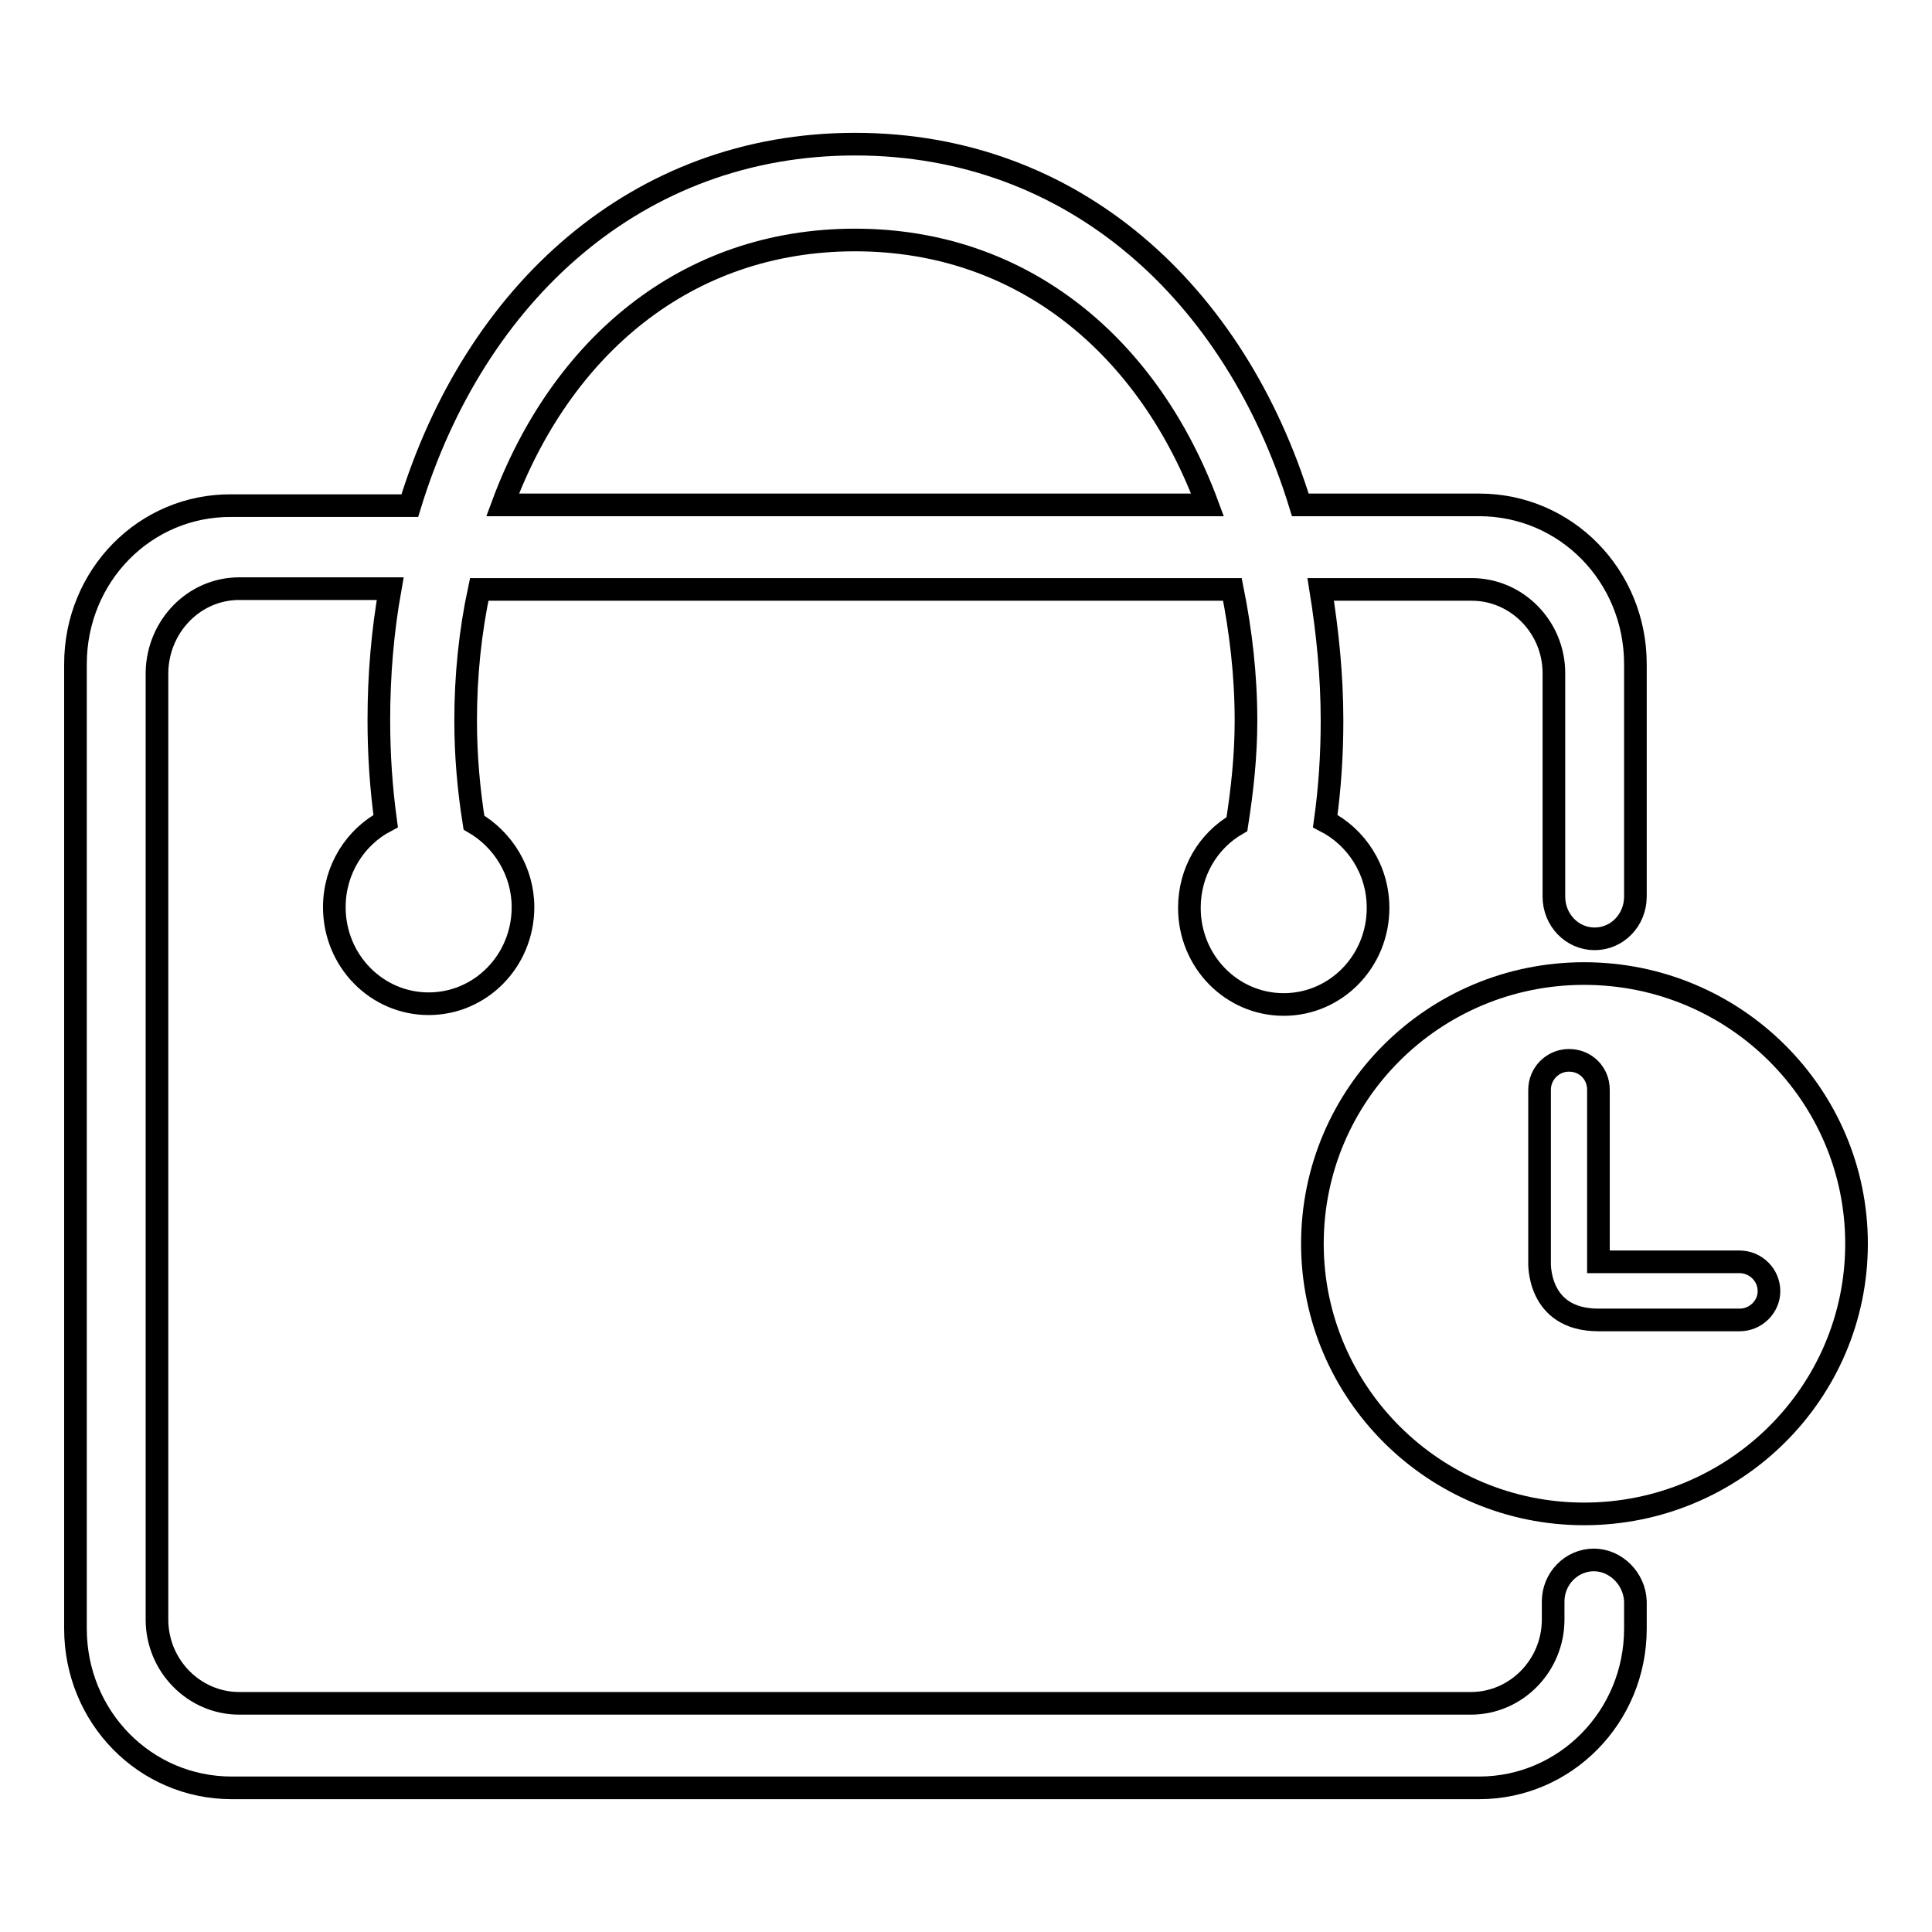 <?xml version="1.0" encoding="utf-8"?>
<!-- Svg Vector Icons : http://www.onlinewebfonts.com/icon -->
<!DOCTYPE svg PUBLIC "-//W3C//DTD SVG 1.1//EN" "http://www.w3.org/Graphics/SVG/1.1/DTD/svg11.dtd">
<svg version="1.1" xmlns="http://www.w3.org/2000/svg" xmlns:xlink="http://www.w3.org/1999/xlink" x="0px" y="0px" viewBox="0 0 256 256" enable-background="new 0 0 256 256" xml:space="preserve">
<g><g><path stroke-width="3" fill-opacity="0" stroke="#000000"  d="M211.2,206.7c-3,0-5.4,2.5-5.4,5.5v0v0v0v2.4c0,6.1-4.9,11.1-10.9,11.1h-104l0,0H31.7c-6,0-10.9-5-10.9-11.1V89.1C20.9,83,25.7,78,31.7,78h20c-1,5.6-1.5,11.4-1.5,17.4c0,4.6,0.3,9,0.9,13.4c-4,2.1-6.8,6.4-6.8,11.4c0,7.1,5.6,12.8,12.5,12.8c6.9,0,12.5-5.7,12.5-12.8c0-4.8-2.7-9-6.5-11.2c-0.7-4.4-1.1-8.9-1.1-13.5c0-6,0.6-11.8,1.8-17.4h99.8c1.1,5.5,1.8,11.3,1.8,17.4c0,4.7-0.5,9.2-1.2,13.7c-3.8,2.2-6.3,6.3-6.3,11.1c0,7.1,5.6,12.8,12.5,12.8s12.5-5.7,12.5-12.8c0-5.1-2.9-9.4-7-11.5c0.6-4.3,0.9-8.7,0.9-13.3c0-6-0.6-11.8-1.5-17.4h20c6,0,10.9,5,10.9,11.1v29.6c0,3.1,2.4,5.6,5.4,5.6s5.4-2.5,5.4-5.6V88c0-11.7-9.2-21.1-20.7-21.1h-23.7c-8.6-28-30-47.8-59-47.8c-28.9,0-50.4,19.8-59,47.9H30.7C19.2,66.9,10,76.3,10,88v127.8c0,11.7,9.2,21.1,20.7,21.1h165.3c11.4,0,20.7-9.4,20.7-21.1v-3.6C216.6,209.2,214.1,206.7,211.2,206.7z M113.3,31.8c22.4,0,39,14.3,46.7,35.1H66.6C74.3,46.1,90.8,31.8,113.3,31.8z"/><path stroke-width="3" fill-opacity="0" stroke="#000000"  d="M209.9,129c-19.9,0-36,16-36,35.8c0,19.7,16.1,35.8,36,35.8c19.9,0,36.1-16,36.1-35.8C246,145.1,229.9,129,209.9,129z M230.5,174.9C230.5,174.9,230.5,174.9,230.5,174.9h-18.7c-8.2,0-7.8-7.7-7.8-7.7v-22.8c0-2.1,1.7-3.9,3.9-3.9s3.9,1.7,3.9,3.9v0v22.8h18.7c2.1,0,3.9,1.7,3.9,3.9C234.4,173.1,232.7,174.9,230.5,174.9z"/></g></g>
</svg>